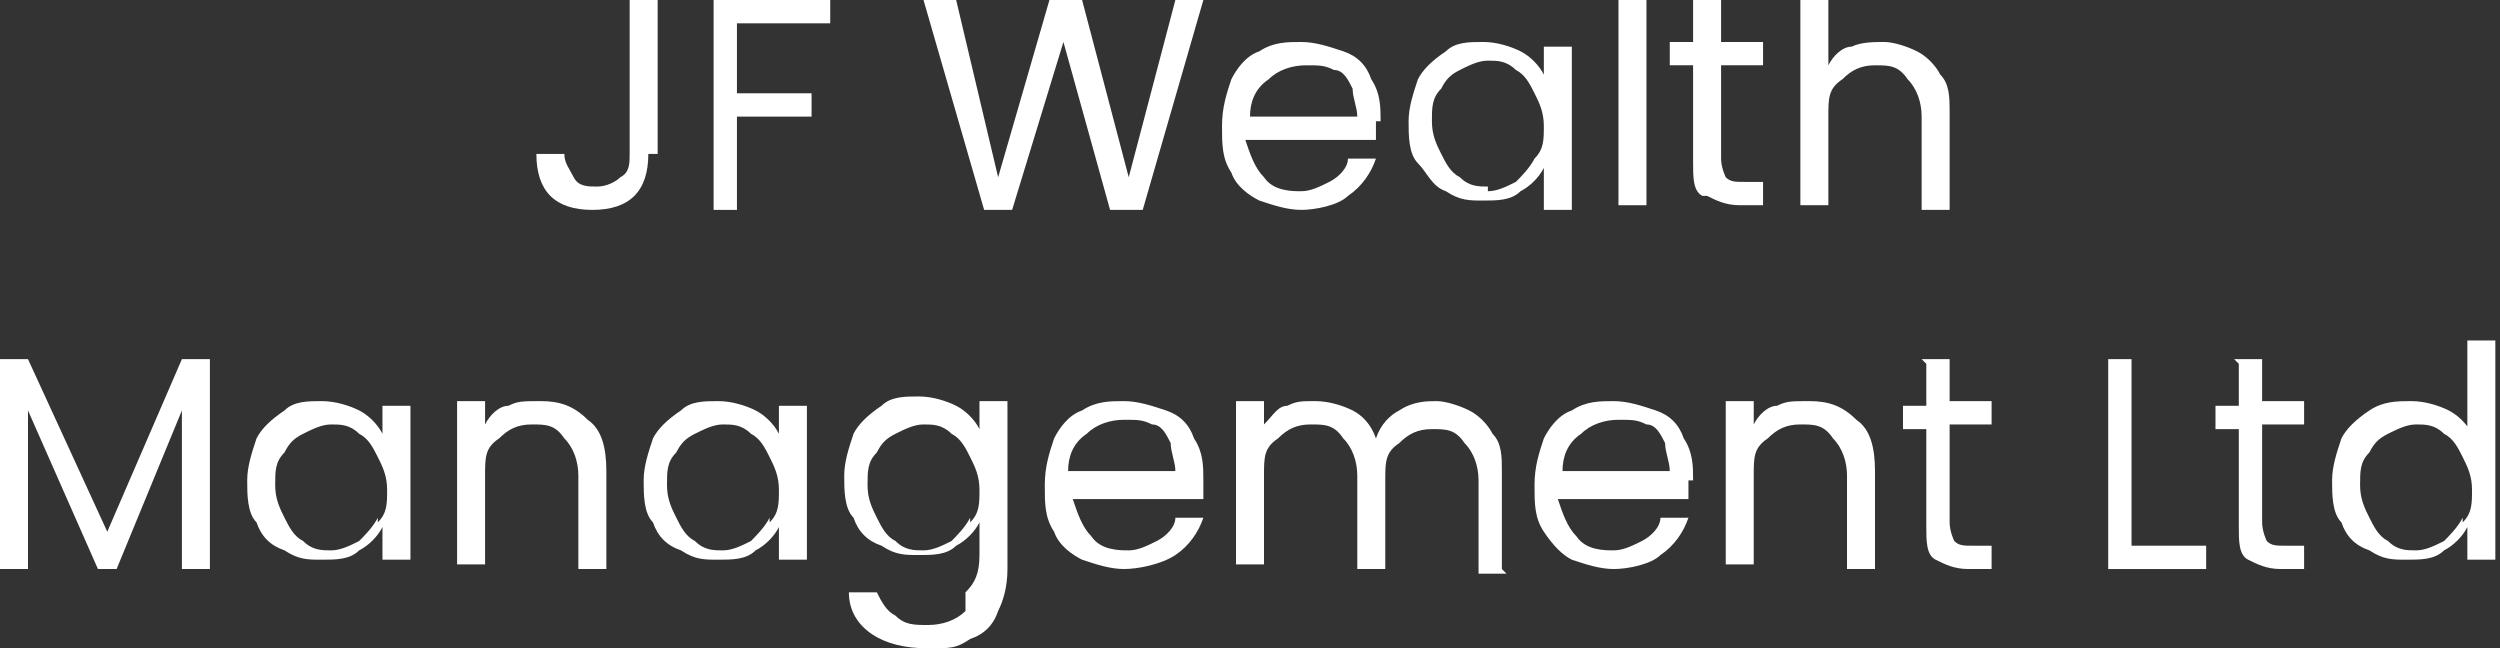 <?xml version="1.0" encoding="UTF-8"?>
<svg id="Layer_1" xmlns="http://www.w3.org/2000/svg" baseProfile="tiny" version="1.2" viewBox="0 0 53.6 13.9">
  <rect x="0" y="0" width="53.6" height="13.9" fill="#333333" stroke="none"/>
  <!-- Generator: Adobe Illustrator 29.4.0, SVG Export Plug-In . SVG Version: 2.1.0 Build 152)  -->
  <path d="M28.5,1.5c-.2,0-.4-.1-.6-.1-.3,0-.5,0-.8.3-.2.2-.3.4-.4.8h2.2c0-.2,0-.4-.1-.6,0-.2-.2-.3-.4-.4Z" fill="none"/>
  <path d="M16.5,9.7c-.1-.2-.3-.3-.4-.5-.2-.1-.4-.2-.6-.2s-.4,0-.6.2c-.2.1-.3.3-.4.4-.1.2-.2.4-.2.7s0,.5.2.7c.1.2.2.4.4.5.2.1.4.2.6.2s.4,0,.6-.2c.2-.1.3-.3.4-.5.1-.2.2-.4.2-.7s0-.5-.2-.7Z" fill="none"/>
  <path d="M24.6,9.2c-.2,0-.4-.1-.6-.1-.3,0-.5,0-.8.3-.2.2-.3.4-.4.8h2.2c0-.2,0-.4-.1-.6,0-.2-.2-.3-.4-.4Z" fill="none"/>
  <path d="M8.1,9.7c-.1-.2-.3-.3-.4-.5-.2-.1-.4-.2-.6-.2s-.4,0-.6.2c-.2.1-.3.3-.4.4-.1.2-.2.4-.2.7s0,.5.2.7c.1.2.2.4.4.5.2.1.4.2.6.2s.4,0,.6-.2c.2-.1.3-.3.4-.5.1-.2.2-.4.2-.7s0-.5-.2-.7Z" fill="none"/>
  <path d="M33,3.4c.1-.2.2-.4.2-.7s0-.5-.2-.7c-.1-.2-.3-.3-.4-.5-.2-.1-.4-.2-.6-.2s-.4,0-.6.2c-.2.1-.3.3-.4.4-.1.2-.2.4-.2.7s0,.5.2.7c.1.2.2.4.4.5.2.1.4.2.6.2s.4,0,.6-.2c.2-.1.3-.3.4-.5Z" fill="none"/>
  <path d="M20.8,9.7c-.1-.2-.3-.3-.4-.5-.2-.1-.4-.2-.6-.2s-.4,0-.6.2c-.2.1-.3.3-.4.4-.1.2-.2.4-.2.7s0,.5.2.7c.1.2.2.4.4.5.2.1.4.2.6.2s.4,0,.6-.2c.2-.1.3-.3.4-.5.1-.2.2-.4.2-.7s0-.5-.2-.7Z" fill="none"/>
  <path d="M52.4,9.2c-.2-.1-.4-.2-.6-.2s-.4,0-.6.2c-.2.1-.3.3-.4.4-.1.2-.2.4-.2.7s0,.5.2.7c.1.2.2.4.4.5.2.1.4.2.6.2s.4,0,.6-.2c.2-.1.3-.3.4-.5.1-.2.2-.4.2-.7s0-.5-.2-.7c-.1-.2-.3-.3-.4-.5Z" fill="none"/>
  <path d="M35.2,9.2c-.2,0-.4-.1-.6-.1-.3,0-.5,0-.8.3-.2.2-.3.4-.4.8h2.2c0-.2,0-.4-.1-.6,0-.2-.2-.3-.4-.4Z" fill="none"/>
  <path d="M48,7.8v.9h-.5v.5h.5v2.1c0,.3,0,.6.2.7.2.1.4.2.7.2h.5v-.5h-.4c-.2,0-.3,0-.4-.1,0,0-.1-.2-.1-.4v-2.1h.9v-.5h-.9v-.9h-.6Z" fill="#fff"/>
  <path d="M20.7,13.1c-.2.2-.5.3-.8.3s-.5,0-.7-.2c-.2-.1-.3-.3-.4-.5h-.6c0,.4.2.7.5.9.3.2.7.3,1.2.3s.6,0,.9-.2c.3-.1.5-.3.6-.6.1-.2.2-.5.2-.9v-3.6h-.6v.6c-.1-.2-.3-.4-.5-.5-.2-.1-.5-.2-.8-.2s-.6,0-.8.2c-.3.2-.5.4-.6.6-.1.3-.2.6-.2.9s0,.7.2.9c.1.3.3.5.6.6.3.2.5.2.8.2s.6,0,.8-.2c.2-.1.4-.3.5-.5v.7c0,.4-.1.6-.3.8ZM20.8,11.1c-.1.2-.3.4-.4.5-.2.1-.4.2-.6.2s-.4,0-.6-.2c-.2-.1-.3-.3-.4-.5-.1-.2-.2-.4-.2-.7s0-.5.2-.7c.1-.2.2-.3.4-.4.2-.1.4-.2.6-.2s.4,0,.6.2c.2.1.3.3.4.5.1.2.2.4.2.7s0,.5-.2.7Z" fill="#fff"/>
  <path d="M13,12.2v-2.1c0-.5-.1-.9-.4-1.1-.3-.3-.6-.4-1-.4s-.5,0-.7.1c-.2,0-.4.2-.5.4v-.5h-.6v3.5h.6v-1.9c0-.4,0-.6.3-.8.2-.2.4-.3.7-.3s.5,0,.7.3c.2.2.3.5.3.8v2h.6Z" fill="#fff"/>
  <polygon points="0 12.2 .6 12.2 .6 8.8 2.1 12.2 2.5 12.2 3.9 8.8 3.9 12.2 4.5 12.2 4.5 7.7 3.9 7.7 2.3 11.4 .6 7.7 0 7.7 0 12.2" fill="#fff"/>
  <path d="M40.2,12.2v-2.1c0-.5-.1-.9-.4-1.1-.3-.3-.6-.4-1-.4s-.5,0-.7.1c-.2,0-.4.2-.5.4v-.5h-.6v3.5h.6v-1.9c0-.4,0-.6.3-.8.2-.2.4-.3.7-.3s.5,0,.7.3c.2.2.3.5.3.8v2h.6Z" fill="#fff"/>
  <polygon points="45.2 7.7 45.2 12.2 47.3 12.2 47.3 11.7 45.7 11.7 45.7 7.7 45.2 7.7" fill="#fff"/>
  <path d="M25.8,10.3c0-.3,0-.6-.2-.9-.1-.3-.3-.5-.6-.6-.3-.1-.6-.2-.9-.2s-.6,0-.9.2c-.3.1-.5.4-.6.6-.1.3-.2.6-.2,1s0,.7.2,1c.1.3.4.5.6.6.3.1.6.2.9.2s.8-.1,1.1-.3c.3-.2.5-.5.6-.8h-.6c0,.2-.2.4-.4.5-.2.1-.4.2-.6.2s-.6,0-.8-.3c-.2-.2-.3-.5-.4-.8h2.8c0-.1,0-.2,0-.4ZM22.9,10.1c0-.3.1-.6.4-.8.2-.2.5-.3.8-.3s.4,0,.6.1c.2,0,.3.2.4.4,0,.2.1.4.1.6h-2.2Z" fill="#fff"/>
  <path d="M17.3,12.2v-3.5h-.6v.6c-.1-.2-.3-.4-.5-.5-.2-.1-.5-.2-.8-.2s-.6,0-.8.2c-.3.2-.5.4-.6.6-.1.3-.2.6-.2.9s0,.7.2.9c.1.3.3.5.6.6.3.2.5.2.8.2s.6,0,.8-.2c.2-.1.4-.3.5-.5v.7h.6ZM16.5,11.1c-.1.2-.3.4-.4.5-.2.1-.4.2-.6.2s-.4,0-.6-.2c-.2-.1-.3-.3-.4-.5-.1-.2-.2-.4-.2-.7s0-.5.2-.7c.1-.2.2-.3.4-.4.2-.1.4-.2.6-.2s.4,0,.6.2c.2.1.3.3.4.5.1.2.2.4.2.7s0,.5-.2.7Z" fill="#fff"/>
  <path d="M53,9.3c-.1-.2-.3-.4-.5-.5-.2-.1-.5-.2-.8-.2s-.6,0-.9.2c-.3.2-.5.4-.6.6-.1.3-.2.6-.2.9s0,.7.2.9c.1.3.3.5.6.6.3.2.5.2.8.2s.6,0,.8-.2c.2-.1.4-.3.5-.5v.7h.6v-4.7h-.6v1.9ZM52.8,11.1c-.1.2-.3.4-.4.5-.2.1-.4.2-.6.2s-.4,0-.6-.2c-.2-.1-.3-.3-.4-.5-.1-.2-.2-.4-.2-.7s0-.5.2-.7c.1-.2.2-.3.4-.4.2-.1.4-.2.6-.2s.4,0,.6.2c.2.1.3.3.4.5.1.2.2.4.2.7s0,.5-.2.7Z" fill="#fff"/>
  <path d="M8.8,12.2v-3.5h-.6v.6c-.1-.2-.3-.4-.5-.5-.2-.1-.5-.2-.8-.2s-.6,0-.8.2c-.3.2-.5.4-.6.6-.1.3-.2.6-.2.9s0,.7.2.9c.1.3.3.5.6.6.3.2.5.2.8.2s.6,0,.8-.2c.2-.1.4-.3.5-.5v.7h.6ZM8.1,11.1c-.1.2-.3.4-.4.5-.2.1-.4.2-.6.2s-.4,0-.6-.2c-.2-.1-.3-.3-.4-.5-.1-.2-.2-.4-.2-.7s0-.5.2-.7c.1-.2.2-.3.4-.4.2-.1.4-.2.6-.2s.4,0,.6.2c.2.1.3.3.4.5.1.2.2.4.2.7s0,.5-.2.7Z" fill="#fff"/>
  <path d="M36.3,10.3c0-.3,0-.6-.2-.9-.1-.3-.3-.5-.6-.6-.3-.1-.6-.2-.9-.2s-.6,0-.9.2c-.3.1-.5.4-.6.6-.1.3-.2.6-.2,1s0,.7.2,1c.2.3.4.5.6.6.3.1.6.2.9.2s.8-.1,1-.3c.3-.2.5-.5.6-.8h-.6c0,.2-.2.4-.4.5-.2.1-.4.2-.6.2s-.6,0-.8-.3c-.2-.2-.3-.5-.4-.8h2.8c0-.1,0-.2,0-.4ZM33.5,10.1c0-.3.1-.6.4-.8.2-.2.5-.3.8-.3s.4,0,.6.1c.2,0,.3.2.4.4,0,.2.1.4.1.6h-2.2Z" fill="#fff"/>
  <path d="M41.3,7.8v.9h-.5v.5h.5v2.1c0,.3,0,.6.2.7.2.1.4.2.7.2h.5v-.5h-.4c-.2,0-.3,0-.4-.1,0,0-.1-.2-.1-.4v-2.1h.9v-.5h-.9v-.9h-.6Z" fill="#fff"/>
  <path d="M32.2,12.2v-2.1c0-.3,0-.6-.2-.8-.1-.2-.3-.4-.5-.5-.2-.1-.5-.2-.7-.2s-.5,0-.8.2c-.2.1-.4.3-.5.6-.1-.3-.3-.5-.5-.6-.2-.1-.5-.2-.8-.2s-.4,0-.6.1c-.2,0-.3.2-.5.4v-.5h-.6v3.5h.6v-1.9c0-.4,0-.6.3-.8.2-.2.4-.3.7-.3s.5,0,.7.3c.2.2.3.5.3.8v2h.6v-1.9c0-.4,0-.6.3-.8.2-.2.4-.3.7-.3s.5,0,.7.3c.2.2.3.5.3.8v2h.6Z" fill="#fff"/>
  <path d="M38.6-.3v4.7h.6v-1.9c0-.4,0-.6.3-.8.2-.2.4-.3.7-.3s.5,0,.7.3c.2.2.3.5.3.8v2h.6v-2.1c0-.3,0-.6-.2-.8-.1-.2-.3-.4-.5-.5-.2-.1-.5-.2-.7-.2s-.5,0-.7.1c-.2,0-.4.2-.5.4V-.3h-.6Z" fill="#fff"/>
  <rect x="34.7" y="-.3" width=".6" height="4.7" fill="#fff"/>
  <path d="M29.6,2.6c0-.3,0-.6-.2-.9-.1-.3-.3-.5-.6-.6-.3-.1-.6-.2-.9-.2s-.6,0-.9.2c-.3.1-.5.4-.6.6-.1.3-.2.6-.2,1s0,.7.2,1c.1.3.4.5.6.6.3.1.6.2.9.2s.8-.1,1-.3c.3-.2.5-.5.6-.8h-.6c0,.2-.2.4-.4.5-.2.1-.4.2-.6.2s-.6,0-.8-.3c-.2-.2-.3-.5-.4-.8h2.8c0-.1,0-.2,0-.4ZM26.8,2.5c0-.3.1-.6.4-.8.2-.2.5-.3.8-.3s.4,0,.6.1c.2,0,.3.2.4.4,0,.2.1.4.1.6h-2.2Z" fill="#fff"/>
  <path d="M33.1,3.8v.7h.6V1h-.6v.6c-.1-.2-.3-.4-.5-.5-.2-.1-.5-.2-.8-.2s-.6,0-.8.2c-.3.2-.5.4-.6.6-.1.3-.2.6-.2.9s0,.7.2.9.3.5.6.6c.3.2.5.2.8.2s.6,0,.8-.2c.2-.1.4-.3.5-.5ZM31.9,4c-.2,0-.4,0-.6-.2-.2-.1-.3-.3-.4-.5-.1-.2-.2-.4-.2-.7s0-.5.2-.7c.1-.2.2-.3.4-.4.2-.1.4-.2.6-.2s.4,0,.6.2c.2.1.3.3.4.5.1.2.2.4.2.7s0,.5-.2.7c-.1.2-.3.4-.4.5-.2.1-.4.2-.6.2Z" fill="#fff"/>
  <path d="M36.6,4.2c.2.1.4.2.7.2h.5v-.5h-.4c-.2,0-.3,0-.4-.1,0,0-.1-.2-.1-.4V1.4h.9v-.5h-.9V0h-.6v.9h-.5v.5h.5v2.1c0,.3,0,.6.2.7Z" fill="#fff"/>
  <polygon points="25.2 0 24.2 3.8 23.2 0 22.5 0 21.4 3.8 20.5 0 19.8 0 21.1 4.5 21.7 4.5 22.8 .9 23.8 4.5 24.5 4.5 25.8 0 25.2 0" fill="#fff"/>
  <polygon points="17.8 .5 17.8 0 15.3 0 15.3 4.5 15.8 4.5 15.8 2.5 17.4 2.5 17.4 2 15.8 2 15.8 .5 17.8 .5" fill="#fff"/>
  <path d="M14.1,3.3V0h-.6v3.3c0,.2,0,.4-.2.5-.1.1-.3.2-.5.2s-.4,0-.5-.2-.2-.3-.2-.5h-.6c0,.4.1.7.3.9.2.2.5.3.9.3s.7-.1.9-.3c.2-.2.3-.5.3-.9Z" fill="#fff"/>
</svg>